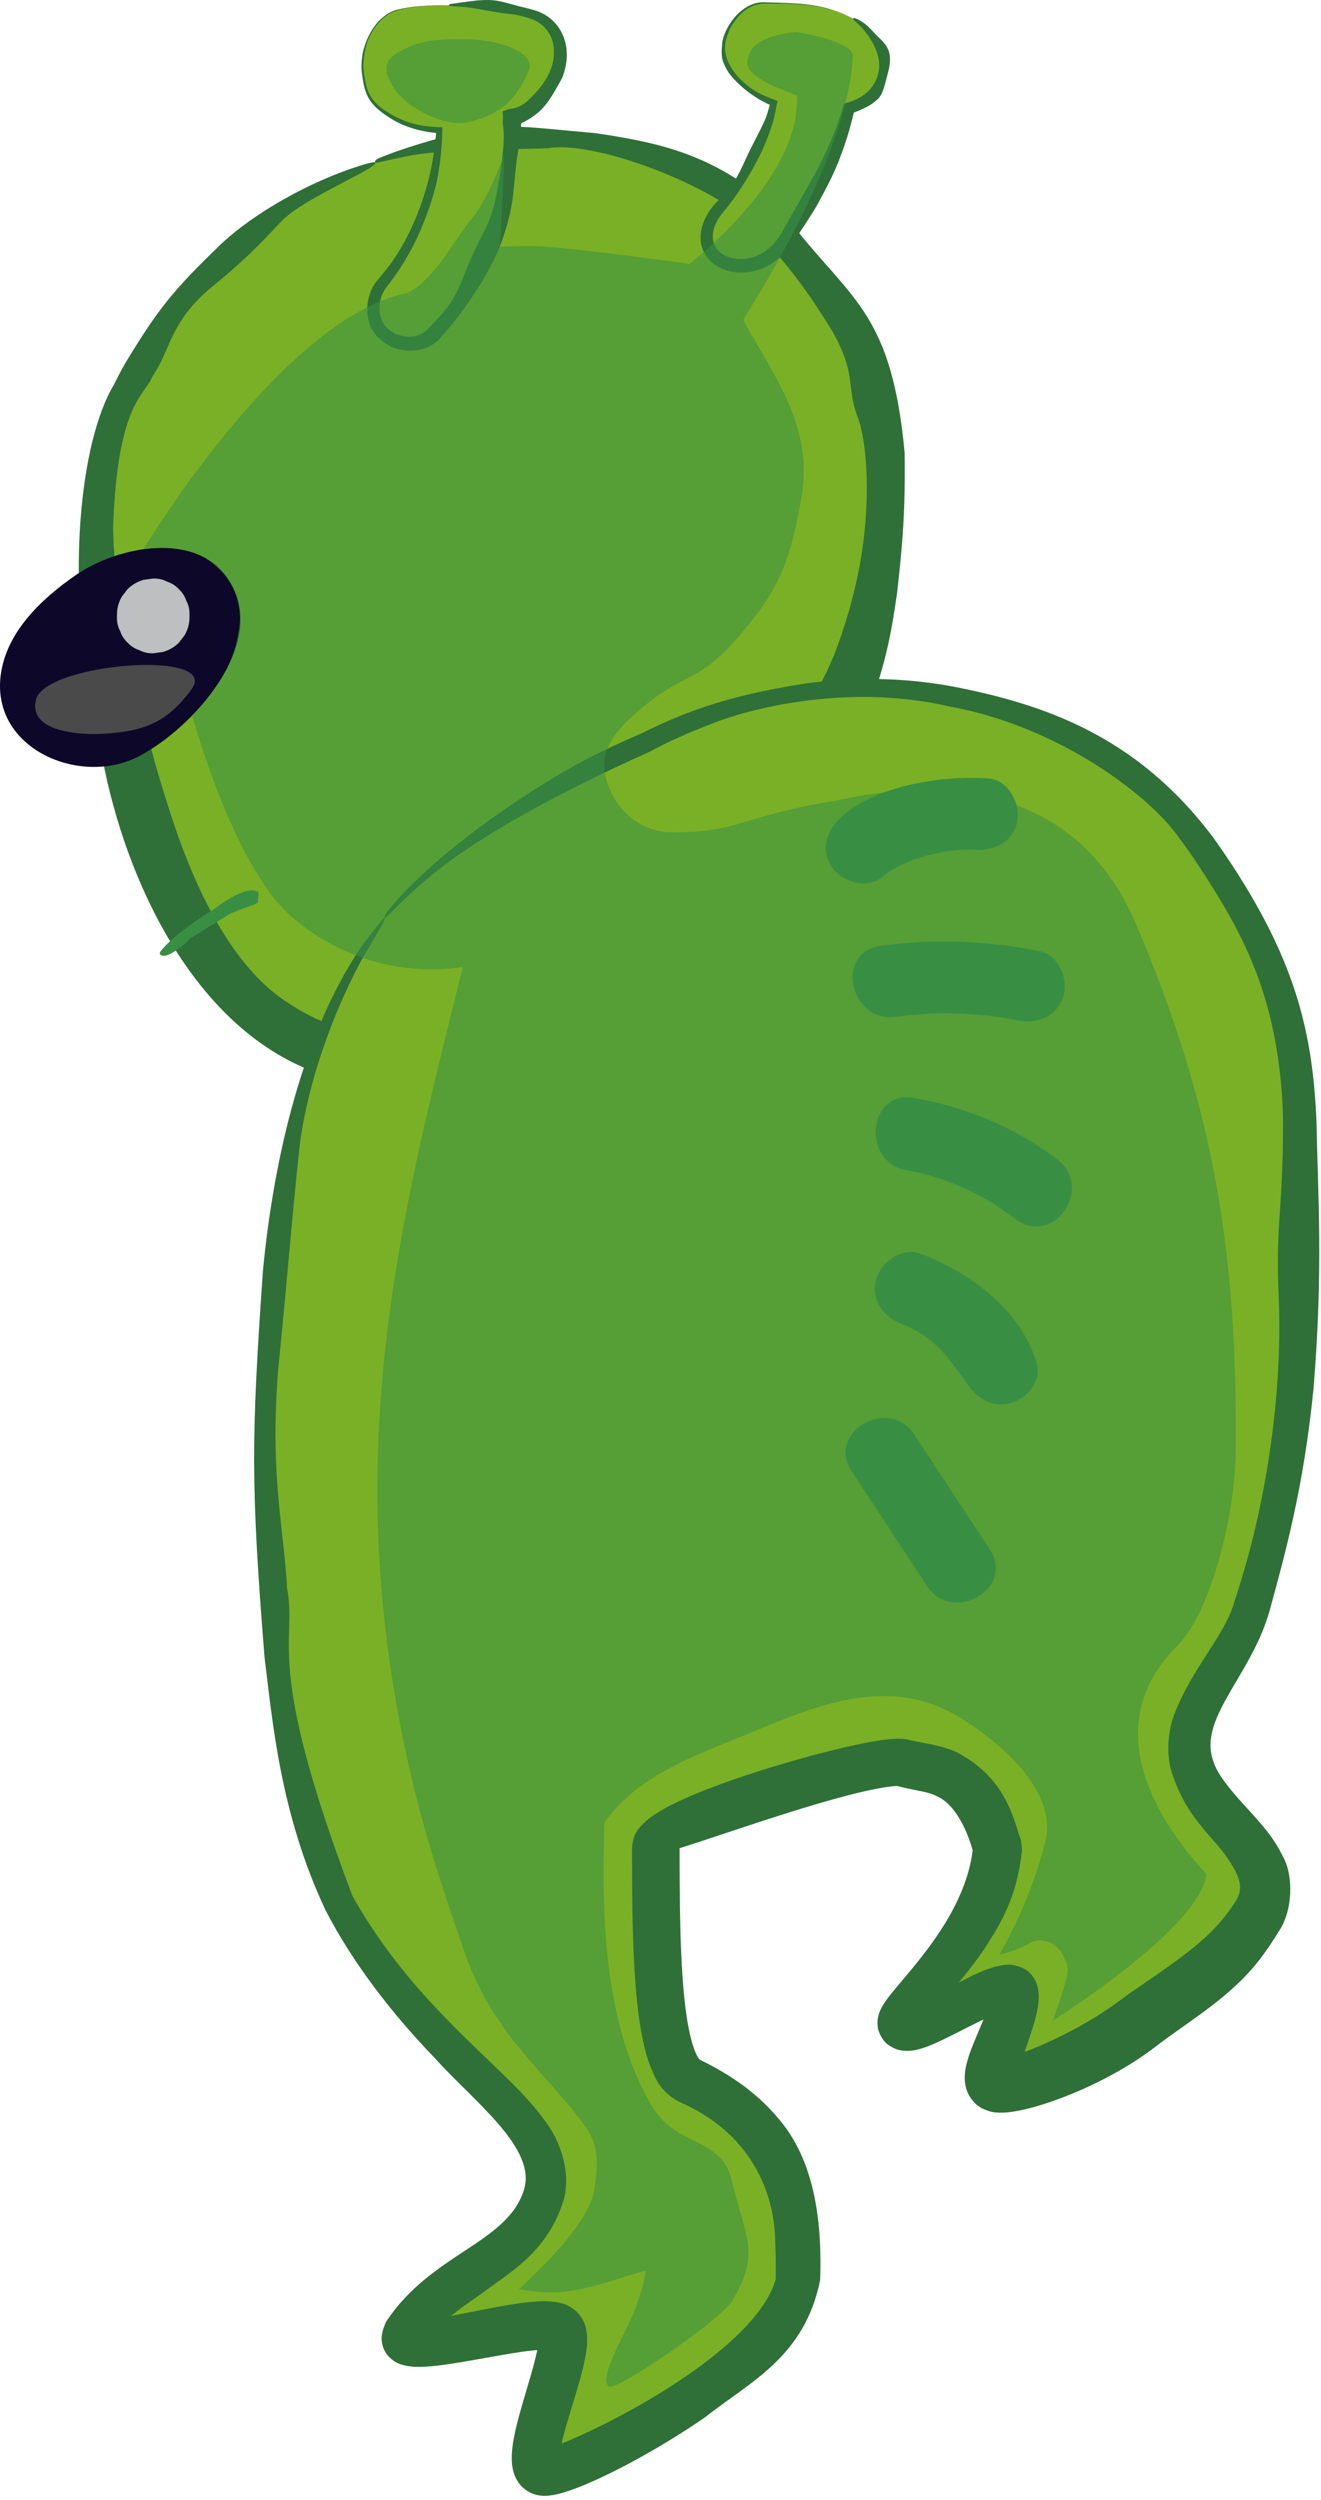 <svg width="184" height="348" viewBox="0 0 184 348" fill="none" xmlns="http://www.w3.org/2000/svg">
<path d="M52.244 22.556C44.113 26.083 27.502 33.283 18.488 51.243C10.259 67.625 13.243 83.221 15.67 95.915C17.931 107.734 23.878 138.89 45.852 146.277C56.237 149.769 65.843 146.486 72.041 144.371C109.999 131.398 121.462 84.89 122.158 81.878C125.058 69.336 124.933 47.334 106.994 31.342C86.85 13.382 58.532 19.837 52.244 22.564V22.556Z" fill="#7AB026"/>
<path d="M96.027 125.42C101.966 119.874 103.622 113.203 108.521 104.935C113.202 96.434 115.199 95.532 118.356 84.684C118.662 83.52 118.985 82.275 119.229 81.201C121.403 71.784 120.986 62.244 119.496 58.138C117.761 53.601 119.431 52.467 116.038 46.27C112.452 40.406 109.892 37.107 105.832 32.646C105.752 32.56 105.671 32.475 105.589 32.39C101.986 26.956 83.484 19.377 76.225 20.641C69.245 20.857 61.194 20.761 56.387 21.804C54.905 22.111 53.74 22.372 52.85 22.587C52.499 22.675 52.322 22.654 52.251 22.579L52.228 22.59L52.227 22.564C52.24 22.559 52.252 22.556 52.264 22.556C52.264 22.556 52.264 22.556 52.264 22.556C52.277 22.556 52.289 22.559 52.301 22.564L52.222 22.511C52.21 22.384 52.401 22.175 52.85 21.988C55.119 21.04 58.623 19.887 62.884 18.77C70.91 17.004 71.948 17.588 82.964 18.535C92.978 20.01 100.047 21.852 108.593 29.549C109.325 30.243 110.028 30.956 110.761 31.758C118.773 41.862 124.204 43.838 126.001 62.951C126.149 72.291 125.517 77.342 124.957 82.525C124.183 87.741 123.465 92.91 119.842 101.651C113.099 119.227 95.538 136.558 85.402 141.832C81.948 143.964 77.847 146.061 73.181 147.709C65.632 150.53 54.967 153.33 44.747 149.563C44.377 149.431 44.011 149.293 43.649 149.148C26.804 142.728 17.487 122.396 14.304 105.748C13.722 102.837 13.196 99.673 12.709 96.482C9.444 81.219 10.932 61.676 15.914 53.464C16.406 52.451 16.891 51.536 17.37 50.682C21.934 43.152 23.915 40.564 30.957 33.817C35.535 29.566 43.14 25.29 49.972 23.122C53.404 22 52.822 22.766 49.641 24.428C44.991 26.87 41.163 28.811 39.242 30.761C35.473 34.721 34.037 36.254 28.933 40.42C23.922 44.823 23.675 48.481 21.727 51.623C21.52 51.97 21.329 52.279 21.142 52.576C20.14 55.088 16.341 56.123 15.75 73.521C15.948 82.42 17.735 89.431 18.969 95.284C20.448 102.19 21.756 107.043 23.008 110.892C25.121 117.822 30.284 133.339 40.079 139.558C41.911 140.79 44.233 142.062 46.969 142.953C53.905 145.473 63.117 143.933 70.87 140.939C75.428 139.341 79.184 137.276 81.613 135.641C89.396 129.994 89.917 130.612 96.027 125.42Z" fill="#2E7037"/>
<path d="M47.02 264.983C33.964 240.97 29.48 158.306 53.593 127.74C64.188 114.311 89.933 103.288 89.933 103.288C89.933 103.288 109.042 92.282 132.592 97.411L132.65 97.424C138.156 98.621 155.788 102.453 167.183 117.827C176.824 130.821 180.611 140.831 180.611 156.608C180.611 185.136 182.282 198.599 174.654 223.513C171.929 232.413 163.916 237.633 165.668 245.589C167.462 253.731 179.661 258.79 174.654 266.84C170.066 274.217 166.251 275.765 158.231 281.844C150.691 287.562 140.236 290.811 138.664 290.031C136.536 288.967 143.978 277.963 141.293 276.391C138.455 274.735 127.59 283.054 125.844 281.837C124.307 280.773 137.662 270.416 138.664 257.248C135.387 245.653 129.329 246.662 125.844 245.589C122.536 244.57 91.343 253.229 91.343 257.248C91.343 270.256 91.343 287.395 95.955 289.593C110.778 296.647 111.307 306.851 111.14 317.292C110.966 327.921 79.203 344.998 75.519 344.078C71.835 343.158 80.231 326.451 77.904 324.255C75.519 322.003 55.338 328.795 56.307 325.271C58.138 318.607 72.973 314.725 75.519 305.662C78.656 294.49 59.569 288.056 47.02 264.983Z" fill="#7AB026"/>
<path d="M127.066 279.629C126.487 279.367 126.33 279.457 126.279 279.448C126.229 279.458 126.29 279.457 126.369 279.441C126.541 279.408 126.805 279.324 127.076 279.222C127.629 279.014 128.235 278.733 128.838 278.436C130.053 277.837 131.275 277.165 132.517 276.499C133.763 275.833 135.02 275.159 136.409 274.549C137.116 274.244 137.848 273.949 138.74 273.721C139.633 273.567 140.723 273.096 142.666 274.038C143.633 274.56 144.271 275.607 144.47 276.351C144.688 277.1 144.691 277.682 144.681 278.157C144.642 279.129 144.481 279.85 144.317 280.55C143.978 281.931 143.566 283.125 143.163 284.303C142.762 285.474 142.353 286.611 142.038 287.67C141.884 288.189 141.752 288.707 141.714 289.042C141.694 289.191 141.713 289.329 141.732 289.144C141.733 289.038 141.751 288.833 141.589 288.389C141.445 287.947 140.903 287.214 140.232 286.895L140.221 286.889C139.829 286.694 139.62 286.665 139.522 286.64C139.409 286.617 139.385 286.613 139.374 286.607C139.362 286.597 139.448 286.585 139.55 286.565C139.762 286.525 140.076 286.454 140.385 286.37C141.026 286.198 141.738 285.966 142.453 285.708C143.888 285.188 145.372 284.557 146.869 283.849C149.849 282.431 152.916 280.719 155.775 278.605C156.306 278.209 156.836 277.822 157.374 277.437C165.23 272.081 168.895 269.522 171.824 265.08C172.527 264.09 172.793 263.364 172.72 262.425C172.649 261.475 172.045 260.177 171.04 258.763C169.201 255.764 165.092 253.13 163.052 246.165C162.54 243.975 162.644 241.356 163.432 238.98C166.043 231.974 170.588 227.867 172.016 222.706C177.758 205.335 178.519 188.992 178.106 180.513C177.639 170.472 178.717 168.412 178.711 156.608C178.712 155.224 178.669 153.715 178.542 152.051C177.378 137.405 172.818 129.2 165.837 118.826C165.365 118.139 164.881 117.472 164.354 116.789C160.325 110.844 147.542 101.127 132.384 98.367C119.2 95.266 105.697 98.114 99.043 100.777C96.218 101.864 93.265 103.118 90.658 104.548L90.505 104.624C78.803 109.859 67.09 116.114 60.443 121.567C57.858 123.656 55.95 125.467 54.563 126.925C53.973 127.547 53.66 127.791 53.579 127.729C53.579 127.729 53.579 127.729 53.579 127.729C53.482 127.653 53.752 127.092 54.475 126.235C57.925 122.094 64.08 116.804 71.99 111.502C79.54 106.496 84.038 104.386 89.405 102.054L89.263 102.125C94.457 99.566 100.477 96.917 112.277 95.126C119.822 94.121 126.594 94.395 132.984 95.608C145.39 98.048 158.316 102.392 168.944 116.522C169.844 117.775 170.743 119.076 171.634 120.442C180.633 134.199 182.922 144.147 183.388 156.608C183.522 165.629 184.368 176.341 182.946 193.4C181.576 207.099 178.992 216.321 176.845 224.184C174.357 233.091 167.057 238.965 168.907 244.875C169.484 246.993 171.523 249.347 174.305 252.354C175.67 253.909 177.317 255.587 178.687 258.396C180.218 261.106 180.089 266.056 178.044 268.949C177.466 269.9 176.835 270.868 176.122 271.845C171.907 277.845 165.585 281.25 160.687 285.084C157.525 287.457 154.14 289.328 150.607 290.89C148.84 291.665 147.031 292.362 145.136 292.952C144.185 293.246 143.212 293.516 142.159 293.736C141.615 293.848 141.068 293.946 140.417 294.013C140.073 294.047 139.713 294.073 139.27 294.065C138.74 294.013 138.349 294.154 136.927 293.537L136.914 293.531C135.882 293.041 135.064 292.008 134.755 291.201C134.598 290.823 134.506 290.459 134.453 290.152C134.405 289.874 134.384 289.62 134.376 289.385C134.359 288.522 134.478 287.983 134.575 287.52C134.788 286.595 135.034 285.921 135.278 285.262C135.767 283.967 136.267 282.84 136.727 281.744C137.184 280.66 137.614 279.605 137.89 278.713C138.026 278.283 138.113 277.864 138.123 277.756C138.135 277.713 138.103 277.757 138.195 278.105C138.261 278.43 138.716 279.25 139.404 279.617C140.036 279.957 140.315 279.889 140.341 279.896C140.374 279.888 140.229 279.895 140.053 279.933C139.68 280.01 139.14 280.189 138.59 280.406C137.471 280.849 136.269 281.436 135.052 282.047C133.83 282.66 132.593 283.31 131.259 283.948C130.583 284.268 129.894 284.587 129.064 284.896C128.644 285.049 128.186 285.208 127.564 285.339C127.232 285.404 126.866 285.468 126.326 285.469C125.792 285.451 124.932 285.442 123.841 284.71L123.851 284.717C122.957 284.163 122.296 282.841 122.253 282.075C122.164 281.187 122.298 280.811 122.384 280.454C122.492 280.083 122.576 279.904 122.662 279.712C122.747 279.529 122.845 279.35 122.909 279.239C123.209 278.722 123.46 278.389 123.688 278.083C124.159 277.461 124.589 276.95 125.009 276.448C125.852 275.446 126.653 274.506 127.414 273.57C128.935 271.705 130.304 269.856 131.466 267.99C133.798 264.271 135.246 260.485 135.531 257.009L135.64 258.102C134.561 254.016 132.722 251.05 130.616 250.073C129.318 249.367 127.861 249.328 124.921 248.587C118.163 249.024 100.211 255.588 94.657 257.248C94.672 262.562 94.67 267.994 94.96 273.427C95.111 276.141 95.33 278.861 95.763 281.448C95.981 282.733 96.261 283.999 96.628 285.053C96.814 285.585 97.025 286.053 97.215 286.361C97.401 286.683 97.567 286.75 97.363 286.639C101.245 288.518 105.124 291.007 108.193 294.617C113.737 300.808 114.486 309.9 114.241 317.342C112.068 328.144 104.439 331.516 98.208 336.467C94.913 338.731 91.492 340.818 87.932 342.734C86.15 343.689 84.341 344.599 82.43 345.443C81.459 345.869 80.533 346.254 79.439 346.635C79.194 346.72 78.901 346.816 78.615 346.903C78.329 346.989 78.068 347.064 77.718 347.148C77.384 347.226 77.092 347.291 76.625 347.351C76.394 347.377 76.231 347.395 75.898 347.4C75.562 347.401 75.189 347.381 74.722 347.267C73.887 347.072 73.01 346.535 72.452 345.852C71.915 345.208 71.666 344.562 71.521 344.06C71.251 343.06 71.27 342.361 71.284 341.746C71.338 340.518 71.529 339.551 71.729 338.598C72.141 336.715 72.647 335.015 73.14 333.336C73.634 331.664 74.131 330.032 74.524 328.475C74.717 327.705 74.884 326.947 74.967 326.317C75.009 326.005 75.023 325.728 75.016 325.621C75.016 325.575 75.006 325.58 75.044 325.719C75.066 325.797 75.107 325.914 75.188 326.066C75.275 326.231 75.425 326.45 75.641 326.653C75.869 326.868 76.077 326.982 76.197 327.038C76.308 327.09 76.374 327.109 76.4 327.116C76.449 327.127 76.371 327.107 76.269 327.098C76.039 327.074 75.686 327.071 75.309 327.087C74.543 327.12 73.673 327.219 72.791 327.341C71.024 327.587 69.193 327.922 67.345 328.252C65.494 328.582 63.621 328.924 61.671 329.184C60.677 329.312 59.681 329.43 58.516 329.45C57.908 329.448 57.32 329.465 56.351 329.25C55.888 329.109 55.243 329.041 54.253 328.132C53.797 327.696 53.35 326.945 53.223 326.188C53.096 325.456 53.182 324.927 53.309 324.448C53.438 323.996 53.606 323.555 53.792 323.155C60.066 313.639 70.528 312.32 72.938 304.937C74.938 299.1 66.078 292.602 60.538 286.443C54.473 280.159 49.112 273.162 45.346 265.893C38.994 252.398 37.95 239.464 36.848 230.699C34.917 206.395 34.998 200.425 36.609 177.049C37.858 163.726 41.426 144.849 50.386 131.686C55.181 125.384 54.236 127.031 50.278 133.76C44.914 143.882 42.593 153.174 41.791 159.024C40.518 170.781 40.242 175.723 38.756 190.545C37.554 205.439 39.525 212.439 39.986 221.068C41.455 228.737 36.65 231.012 49.075 263.865C50.275 266.007 51.661 268.22 53.283 270.495C58.06 277.214 63.513 282.455 68.673 287.379C71.244 289.875 73.782 292.252 75.942 295.249C78.122 298.097 79.635 302.672 78.43 306.479C76.143 313.61 70.769 316.441 67.125 319.22C63.371 321.78 59.748 324.543 59.501 326.149C59.552 325.965 59.601 325.698 59.584 325.362C59.574 325.028 59.448 324.515 59.223 324.136C59.002 323.75 58.734 323.49 58.509 323.32C58.281 323.152 58.158 323.098 58.041 323.045C57.645 322.896 57.793 322.975 57.948 322.968C58.298 322.983 58.864 322.946 59.437 322.882C60.582 322.753 61.806 322.54 62.99 322.321C65.372 321.879 67.66 321.395 69.896 320.994C71.03 320.792 72.258 320.587 73.659 320.44C74.372 320.368 75.105 320.308 76.004 320.317C76.436 320.325 76.929 320.344 77.557 320.451C78.154 320.599 78.981 320.608 80.286 321.733C81.649 323.147 81.633 324.219 81.751 324.96C81.815 325.689 81.773 326.268 81.722 326.783C81.611 327.822 81.416 328.712 81.209 329.58C80.789 331.306 80.278 332.96 79.769 334.631C79.263 336.296 78.736 337.988 78.338 339.614C78.143 340.415 77.979 341.231 77.927 341.847C77.896 342.139 77.923 342.403 77.905 342.306C77.886 342.25 77.859 342.061 77.603 341.707C77.359 341.348 76.767 340.948 76.323 340.86C84.775 337.847 105.311 327.003 108.05 317.242C108.068 315.571 108.062 313.957 107.984 312.409C108.003 304.908 104.322 296.706 94.554 292.538C91.764 291.012 91.219 289.063 90.55 287.539C89.958 285.948 89.627 284.474 89.349 282.991C88.813 280.04 88.563 277.145 88.385 274.265C88.044 268.508 88.047 262.789 88.035 257.248C88.212 254.876 89.205 254.334 89.67 253.762C90.223 253.229 90.728 252.873 91.168 252.576C92.113 251.95 92.943 251.513 93.82 251.075C95.517 250.24 97.175 249.56 98.816 248.926C102.076 247.677 105.274 246.636 108.355 245.709C111.436 244.786 114.41 243.981 117.259 243.31C118.669 242.979 120.091 242.671 121.493 242.423C122.177 242.304 122.888 242.19 123.655 242.107C123.985 242.071 124.464 242.031 124.861 242.021C125.117 242.015 125.371 242.017 125.639 242.033C125.919 242.052 126.363 242.092 126.874 242.246C128.2 242.597 131.287 242.874 133.559 244.053C140.114 247.665 141.113 252.962 142.225 256.241L142.354 257.528C141.666 264.04 139.469 267.594 137.197 271.137C136.011 272.899 134.67 274.633 133.028 276.568C132.205 277.537 131.31 278.547 130.336 279.639C129.863 280.171 129.351 280.745 128.884 281.301C128.659 281.568 128.419 281.869 128.271 282.074C128.19 282.183 128.138 282.282 128.162 282.212C128.168 282.176 128.231 282.07 128.257 281.712C128.269 281.497 128.253 281.174 128.11 280.804C127.96 280.393 127.617 279.975 127.284 279.757C127.216 279.71 127.14 279.666 127.066 279.629Z" fill="#2E7037"/>
<path d="M10.537 80.063C16.329 76.055 27.643 73.649 32.072 81.036C37.334 89.828 26.796 101.411 19.287 105.299C11.186 109.493 -1.26 104.266 0.103 93.947C0.896 87.937 5.793 83.346 10.537 80.063Z" fill="#0D0829"/>
<path d="M26.657 95.977C23.395 100.359 20.451 101.778 14.381 102.136C11.129 102.328 3.856 101.89 5.022 97.356C6.325 92.292 30.857 90.336 26.657 95.977Z" fill="#4B4A4B"/>
<path d="M26.396 85.878V85.585C26.424 84.89 26.278 84.236 25.958 83.638C25.756 83.012 25.402 82.469 24.915 82.01C24.456 81.516 23.913 81.168 23.287 80.967C22.689 80.647 22.035 80.507 21.339 80.528L19.997 80.709C19.141 80.953 18.397 81.384 17.764 82.01L16.978 83.033C16.519 83.819 16.29 84.674 16.29 85.585V85.878C16.262 86.573 16.408 87.227 16.728 87.825C16.929 88.451 17.284 88.994 17.771 89.453C18.23 89.947 18.773 90.295 19.399 90.496C19.997 90.817 20.651 90.956 21.346 90.935L22.689 90.754C23.544 90.51 24.289 90.079 24.922 89.453L25.708 88.431C26.167 87.644 26.396 86.789 26.396 85.878Z" fill="#BDBFC0"/>
<path d="M62.542 0.736C66.376 0.336 70.287 0.792 73.975 2.085C77.789 3.416 78.374 7.157 77.367 10.356C76.538 12.987 73.641 15.525 71.254 16.317C71.644 27.62 67.751 37.607 60.598 46.395H60.57L60.55 46.416C58.832 48.523 55.152 48.217 53.392 46.416C51.34 44.315 51.653 41.386 53.392 39.258C58.32 33.205 60.864 25.789 61.168 18.146C58.78 18.041 56.453 17.417 54.602 16.317C51.437 14.434 50.978 13.139 50.537 10.356C49.917 6.441 52.311 2.162 55.291 1.389C56.963 0.953 59.642 0.671 62.542 0.736Z" fill="#7AB026"/>
<path d="M62.257 42.844C64.062 40.519 64.541 38.121 66.056 34.987C67.494 31.81 68.182 31.463 69.058 27.511C69.863 23.562 70.368 19.522 70.096 17.72C70.013 17.144 70.018 16.738 70.06 16.358L70.014 15.486L70.878 15.183C71.53 15.066 72.277 15.114 73.523 14.011C75.018 12.579 75.872 11.495 76.532 10.093C76.643 9.832 76.749 9.557 76.846 9.265C77.085 8.541 77.367 7.134 76.94 5.68C76.555 4.21 75.22 2.985 73.805 2.571C72.728 2.217 71.754 2.016 71.081 1.958C68.597 1.725 65.83 0.985 64.065 0.934C63.523 0.914 63.092 0.886 62.759 0.851C62.618 0.836 62.547 0.784 62.541 0.725C62.541 0.725 62.541 0.725 62.541 0.725C62.541 0.725 62.541 0.725 62.541 0.725C62.541 0.725 62.541 0.725 62.541 0.725C62.534 0.653 62.626 0.57 62.806 0.544C63.676 0.419 64.978 0.225 66.563 0.052C69.534 -0.163 69.831 0.305 73.689 1.216C73.872 1.266 74.051 1.315 74.227 1.366C78.034 2.335 80.021 6.382 78.364 10.67C78.333 10.751 78.301 10.833 78.266 10.915C76.3 14.441 75.538 15.923 71.677 17.595L72.599 16.27C72.615 17.271 72.558 18.437 72.357 19.841C71.202 26.33 72.075 27.218 69.916 33.535C68.064 38.56 64.236 43.792 61.365 47.018L61.05 47.391L60.598 47.383C60.589 47.382 60.58 47.382 60.57 47.382L61.279 47.081C61.272 47.088 61.265 47.095 61.258 47.102L61.314 47.039C60.441 48.053 59.319 48.489 58.45 48.672C56.654 49.03 54.445 48.712 52.747 47.045C50.567 45.051 50.67 41.009 52.785 38.762C53.085 38.412 53.38 38.053 53.67 37.687C57.061 33.499 59.601 27.151 60.437 21.229C60.584 20.258 60.701 19.214 60.771 18.13L61.151 18.542C58.873 18.388 56.455 17.752 54.479 16.525C53.243 15.754 52.05 14.877 51.376 13.712C50.705 12.548 50.58 11.339 50.427 10.373C50.377 10.024 50.354 9.697 50.347 9.396C50.341 7.39 50.807 6.188 51.31 5.09C51.863 4.025 52.477 2.894 54.101 1.854C54.447 1.648 54.845 1.469 55.283 1.357C57.23 0.871 59.637 0.722 61.715 0.725C62.996 0.743 62.706 0.726 61.416 0.731C59.529 0.753 57.985 0.915 57.028 1.077C56.351 1.192 55.814 1.313 55.308 1.456C54.409 1.733 53.585 2.191 52.568 3.376C51.075 5.3 50.942 6.552 50.713 7.907C50.636 8.667 50.542 9.016 50.715 10.327C50.981 11.325 50.815 13.555 53.592 15.355C53.976 15.617 54.366 15.852 54.75 16.069C57.117 17.372 59.381 17.653 61.187 17.705L61.619 17.716L61.609 18.163C61.562 20.659 61.319 22.487 61.078 23.951C60.7 26.725 58.84 32.34 56.41 36.239C55.817 37.246 55.001 38.482 54 39.753C52.523 41.482 52.401 44.349 54.048 45.774C55.261 46.932 57.117 47.007 58.012 46.724C58.954 46.445 59.368 46.036 59.678 45.705L59.742 45.633C59.749 45.626 59.756 45.62 59.763 45.613L60.075 45.28L60.57 45.271C60.58 45.271 60.589 45.272 60.598 45.272L59.727 45.686C60.531 44.759 61.076 44.339 62.257 42.844Z" fill="#2E7037"/>
<path d="M118.798 2.595C121.796 4.278 123.744 7.659 122.471 11.054C121.68 13.16 120.056 14.361 118.135 14.987C116.545 21.491 113.8 26.329 109.78 32.932C105.216 40.431 95.072 36.496 99.572 29.835C99.896 29.355 100.214 28.947 100.544 28.59C103.337 25.01 105.606 20.899 107.105 16.626C107.184 16.407 107.437 15.463 107.729 14.355C103.793 12.601 98.806 9.052 101.477 4.001C102.592 1.891 104.346 0.344 106.402 0.384C110.699 0.462 114.903 0.426 118.798 2.595Z" fill="#7AB026"/>
<path d="M101.738 26.005C103.129 24.171 103.651 22.387 104.944 19.941C105.768 18.322 106.164 17.607 106.648 16.465C106.848 15.948 107.061 15.212 107.319 14.247L107.557 14.742C107.494 14.714 107.43 14.685 107.364 14.655C104.323 13.336 101.86 10.925 101.167 9.568C100.502 8.231 100.42 7.965 100.608 5.872C100.743 5.087 101.008 4.463 101.305 3.911C101.809 3.001 102.368 2.24 103.247 1.508C103.783 1.065 104.941 0.266 106.404 0.318C108.584 0.366 111.093 0.455 112.301 0.609C114.299 0.802 116.509 1.466 117.745 2.061C118.133 2.239 118.432 2.395 118.658 2.518C118.754 2.57 118.798 2.595 118.798 2.595C118.798 2.595 118.798 2.595 118.798 2.595C118.798 2.595 118.798 2.595 118.798 2.595C118.798 2.595 118.798 2.595 118.798 2.595C118.798 2.595 118.729 2.556 118.606 2.49C118.007 2.169 117.079 1.733 115.926 1.393C113.761 0.836 113.511 0.755 110.496 0.556C108.948 0.489 107.715 0.512 106.4 0.512C105.188 0.509 103.925 1.095 102.798 2.365C102.263 2.972 101.918 3.55 101.646 4.091C100.91 5.834 100.298 7.577 102.63 10.51C104.775 12.809 106.227 13.23 107.929 13.907L108.315 14.088L108.203 14.48C108.07 15.164 107.962 15.849 107.707 16.843C107.561 17.335 107.385 17.882 107.162 18.491C105.827 22.276 103.257 26.426 101.134 29.05L101.093 29.097C100.738 29.478 100.442 29.877 100.191 30.254C100.042 30.479 99.927 30.677 99.828 30.87C99.192 32.057 98.953 33.707 99.981 34.809C100.97 35.933 102.951 36.339 104.725 35.846C106.36 35.429 107.915 34.127 108.88 32.384C110.201 30.071 111.534 27.685 112.801 25.475C114.629 22.381 116.544 18.081 117.453 14.82L117.556 14.429L117.917 14.319C118.831 14.074 119.577 13.711 120.114 13.35C121.282 12.551 121.772 11.736 122.115 10.92C122.429 10.096 122.621 9.178 122.3 7.832C121.953 6.279 120.73 4.391 119.25 3.082C118.499 2.439 118.785 2.319 119.717 2.813C121.068 3.576 121.776 4.672 122.414 5.226C123.64 6.38 124.253 7.292 123.835 9.522C123.656 10.276 123.496 10.864 123.358 11.386C123.093 12.362 122.882 13.177 122.253 13.812C121.453 14.454 121.26 14.787 118.425 15.876L119.044 15.209C118.859 15.969 118.628 16.929 118.287 18.146C116.64 23.742 114.898 26.466 113.902 28.384C113.244 29.584 111.971 31.484 110.664 33.47C109.823 34.772 108.686 35.929 107.442 36.715C105.863 37.8 102.52 38.694 99.822 37.007C98.492 36.214 97.599 34.656 97.581 33.263C97.531 31.882 98.026 30.798 98.38 30.102C98.532 29.81 98.681 29.567 98.835 29.338C99.243 28.736 99.598 28.337 99.932 28.024L99.887 28.077C100.453 27.457 100.884 27.096 101.738 26.005Z" fill="#2E7037"/>
<path d="M122.937 122.035C125.678 119.566 131.96 118.027 135.761 118.288C138.482 118.478 141.134 117.209 141.7 114.291C142.171 111.87 140.445 108.541 137.703 108.352C131.251 107.903 122.084 109.306 117.188 113.704C115.164 115.526 114.21 118.292 115.904 120.744C117.3 122.765 120.899 123.865 122.943 122.028L122.937 122.035Z" fill="#388F44"/>
<path d="M124.8 141.542C130.404 140.768 136.147 140.897 141.701 142.021C144.403 142.567 147.136 141.584 148.08 138.781C148.88 136.43 147.512 132.94 144.84 132.401C137.427 130.905 130.162 130.621 122.656 131.65C116.2 132.537 118.38 142.428 124.798 141.535L124.8 141.542Z" fill="#388F44"/>
<path d="M126.3 162.9C131.899 163.873 136.969 166.266 141.471 169.696C146.658 173.65 152.46 165.373 147.294 161.416C141.381 156.904 134.594 154.097 127.283 152.822C120.86 151.703 119.933 161.779 126.305 162.892L126.3 162.9Z" fill="#388F44"/>
<path d="M125.579 184.282C129.989 185.993 131.92 188.665 134.694 192.609C139.012 198.747 145.531 193.715 144.446 189.917C142.408 182.785 135.902 177.493 128.271 174.523C125.718 173.528 122.72 175.608 122.045 178.057C121.259 180.915 123.026 183.281 125.579 184.282Z" fill="#388F44"/>
<path d="M118.628 204.79C122.127 210.125 125.626 215.454 129.139 220.789C132.644 226.124 141.464 221.144 137.875 215.683C134.286 210.223 130.878 205.02 127.365 199.684C123.804 194.259 115.039 199.33 118.628 204.79Z" fill="#388F44"/>
<path d="M36.016 124.227C36.063 124.264 35.891 125.122 35.946 125.319C36.058 125.715 35.349 125.945 35.091 126.028C34.063 126.368 33.05 126.753 32.053 127.181C30.189 128.336 28.324 129.491 26.458 130.645C25.88 131.257 25.444 131.673 24.726 132.155C23.941 132.683 23.285 133.093 22.696 133.033C22.229 132.985 22.146 132.717 22.398 132.386H22.397C22.399 132.385 22.4 132.383 22.402 132.381C24.352 129.828 29.871 126.505 29.871 126.505C29.871 126.505 34.369 122.918 36.016 124.227Z" fill="#388F44"/>
<g style="mix-blend-mode:multiply" opacity="0.55">
<path d="M104.536 7.175C105.816 4.748 110.989 4.458 110.989 4.458C110.989 4.458 118.916 5.715 118.8 7.854C118.121 20.42 107.906 37.447 103.517 44.533C107.204 51.456 113.388 59.11 111.668 68.986C110.571 75.29 109.464 80.144 105.555 85.288C97.068 96.453 96.297 92.296 88.234 99.552C85.166 102.313 83.514 104.909 84.398 108.295C85.477 112.464 88.915 115.854 93.668 115.854C103.178 115.854 102.999 113.648 116.483 111.42C134.317 107.508 150.738 111.052 158.217 128.588C169.166 154.272 172.38 174.564 172.121 202.117C172.044 211 168.561 224.532 164.102 228.947C153.234 239.708 160.234 252.381 168.045 260.871C167.211 268.349 146.649 281.249 146.649 281.249C149.416 273.359 148.88 274.097 148.008 272.079C147.273 270.381 144.951 269.604 143.593 270.381C141.369 271.652 139.177 272.079 139.177 272.079C139.177 272.079 143.593 264.802 145.63 256.169C147.124 249.842 140.587 243.296 133.614 239.029C123.037 232.556 112.085 238.163 102.02 242.215C95.319 244.912 88.288 247.77 84.159 253.739C84.159 260.386 82.8 280.23 91.037 293.488C94.361 298.839 100.546 297.463 101.944 303.54C103.697 311.192 106.103 313.606 101.944 320.305C100.265 323.017 85.857 332.835 84.838 332.192C83.168 331.137 87.364 324.351 88.234 322.003C88.689 320.783 89.903 317.588 89.903 316.033C83.38 317.88 79.261 320.031 72.272 318.607C72.272 318.607 82.143 310.043 82.8 304.682C83.079 302.436 83.819 299.062 81.473 295.898C75.481 287.815 68.609 283.181 64.514 271.208C61.391 262.087 58.67 254.148 56.31 242.872C47.626 201.366 55.594 170.072 64.47 134.597C55.964 135.946 46.875 133.218 40.356 127.364C32.356 120.174 26.788 99.644 26.763 99.552C26.763 99.552 32.197 94.797 33.216 88.005C33.895 84.609 32.876 80.533 28.801 77.816C25.352 75.517 19.971 76.458 19.971 76.458C19.971 76.458 39.347 44.181 56.71 40.798C60.386 39.099 63.442 33.159 65.82 30.269C68.187 27.392 70.218 21.487 70.234 21.439C70.232 21.512 69.817 33.391 69.555 34.345C70.875 34.29 74.283 34.198 75.532 34.291C81.663 34.746 96.046 36.722 96.046 36.722C96.046 36.722 111.701 24.759 110.989 13.288L107.404 11.858C104.956 10.453 103.256 9.603 104.536 7.175Z" fill="#388F44"/>
<path d="M65.14 5.477C68.876 5.477 74.806 7.102 73.631 9.892C71.617 14.671 68.711 16.184 65.14 17.024C62.084 17.743 56.71 15.113 54.895 12.293C53.448 10.047 53.301 8.441 55.631 7.175C59.032 5.325 61.557 5.477 65.14 5.477Z" fill="#388F44"/>
</g>
</svg>

